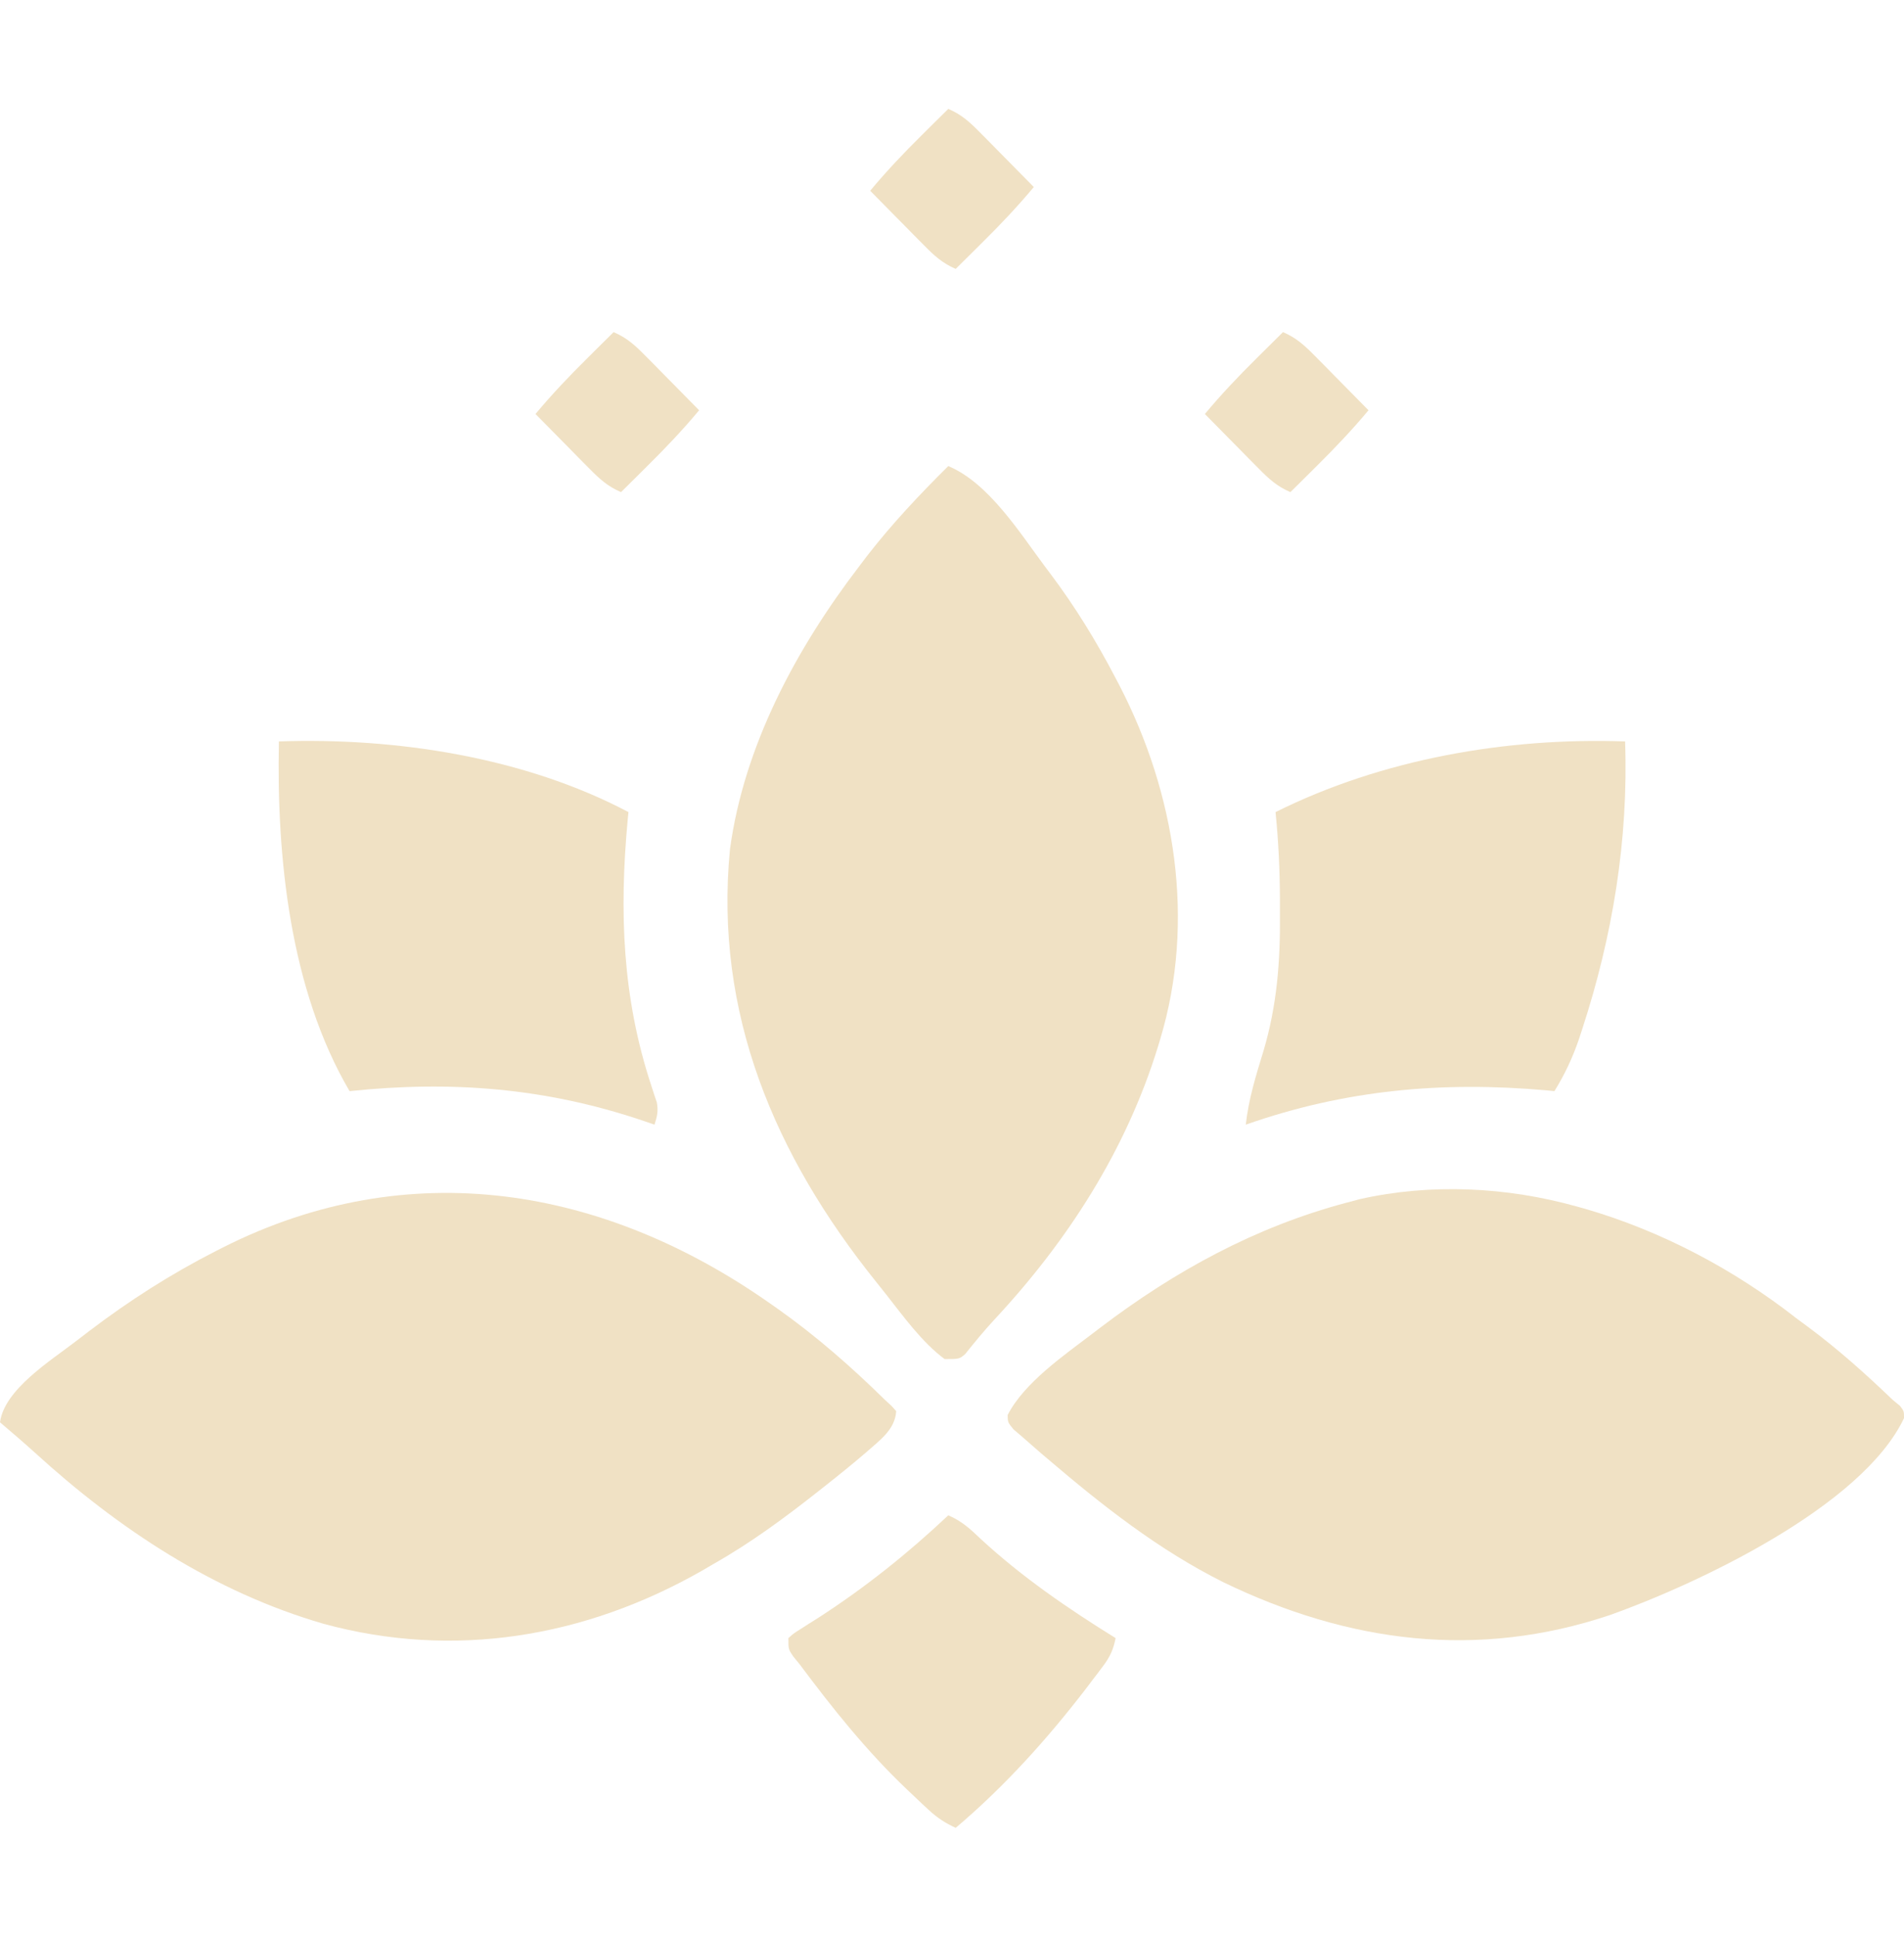 <svg width="60" height="61" viewBox="0 0 60 61" fill="none" xmlns="http://www.w3.org/2000/svg">
<g clip-path="url(#clip0_21_710)">
<path d="M49.688 38C49.78 38.026 49.873 38.052 49.968 38.078C52.362 38.775 54.641 39.981 56.602 41.516C56.729 41.61 56.857 41.705 56.985 41.799C57.932 42.502 58.797 43.279 59.648 44.094C59.723 44.156 59.798 44.217 59.875 44.281C60 44.445 60 44.445 60.001 44.665C58.674 47.463 53.461 49.895 50.745 50.864C46.554 52.275 42.487 51.737 38.555 49.836C36.508 48.814 34.738 47.419 33.003 45.939C32.933 45.88 32.863 45.82 32.791 45.759C32.602 45.596 32.414 45.431 32.227 45.266C32.083 45.143 32.083 45.143 31.936 45.018C31.758 44.797 31.758 44.797 31.752 44.571C32.273 43.546 33.558 42.667 34.453 41.984C34.566 41.898 34.566 41.898 34.682 41.809C37.025 40.03 39.569 38.641 42.422 37.883C42.634 37.826 42.634 37.826 42.849 37.769C45.089 37.264 47.485 37.383 49.688 38Z" fill="#F0E1C4"/>
<path d="M24.258 41.047C24.337 41.102 24.416 41.158 24.498 41.215C25.721 42.079 26.823 43.046 27.891 44.094C27.956 44.154 28.022 44.214 28.089 44.276C28.165 44.36 28.165 44.36 28.242 44.445C28.203 45.036 27.718 45.364 27.305 45.734C26.884 46.097 26.452 46.445 26.016 46.789C25.94 46.849 25.865 46.908 25.787 46.97C24.73 47.803 23.673 48.584 22.5 49.25C22.369 49.327 22.237 49.403 22.102 49.482C18.424 51.573 14.299 52.26 10.199 51.144C6.74 50.142 3.736 48.157 1.095 45.749C0.736 45.424 0.369 45.11 0 44.797C0.138 43.761 1.601 42.855 2.38 42.253C2.445 42.203 2.511 42.153 2.578 42.102C2.691 42.015 2.691 42.015 2.807 41.926C4.075 40.963 5.378 40.13 6.797 39.406C6.874 39.367 6.952 39.327 7.032 39.286C12.891 36.338 19.013 37.367 24.258 41.047Z" fill="#F0E1C4"/>
<path d="M29.883 14.68C31.154 15.21 32.128 16.77 32.93 17.844C32.98 17.911 33.031 17.978 33.083 18.047C33.875 19.098 34.548 20.193 35.156 21.359C35.198 21.438 35.239 21.517 35.282 21.599C37.039 24.998 37.682 29.014 36.562 32.727C36.537 32.81 36.512 32.894 36.486 32.98C35.478 36.242 33.641 39.092 31.323 41.576C31.006 41.92 30.71 42.279 30.418 42.645C30.234 42.805 30.234 42.805 29.766 42.805C29.047 42.268 28.479 41.474 27.928 40.774C27.819 40.636 27.71 40.5 27.601 40.363C24.415 36.397 22.503 31.911 23.003 26.752C23.445 23.486 25.092 20.429 27.07 17.844C27.195 17.679 27.195 17.679 27.322 17.511C28.102 16.506 28.979 15.574 29.883 14.68Z" fill="#F0E1C4"/>
<path d="M51.211 23.352C51.319 26.448 50.818 29.487 49.856 32.426C49.823 32.527 49.79 32.627 49.756 32.731C49.554 33.321 49.311 33.836 48.984 34.367C48.904 34.359 48.824 34.35 48.741 34.342C45.444 34.049 42.386 34.326 39.258 35.422C39.346 34.62 39.577 33.878 39.813 33.109C40.24 31.672 40.348 30.288 40.334 28.794C40.334 28.639 40.334 28.484 40.334 28.325C40.33 27.404 40.289 26.494 40.195 25.578C43.555 23.906 47.471 23.222 51.211 23.352Z" fill="#F0E1C4"/>
<path d="M8.789 23.352C12.47 23.224 16.526 23.846 19.805 25.578C19.797 25.659 19.788 25.74 19.78 25.823C19.512 28.712 19.609 31.42 20.52 34.18C20.551 34.274 20.581 34.368 20.612 34.465C20.64 34.548 20.668 34.631 20.697 34.716C20.749 34.988 20.71 35.161 20.625 35.422C20.493 35.377 20.361 35.331 20.224 35.285C17.174 34.263 14.221 34.03 11.016 34.367C9.138 31.169 8.711 26.996 8.789 23.352Z" fill="#F0E1C4"/>
<path d="M29.883 47.727C30.303 47.906 30.58 48.158 30.908 48.474C32.207 49.672 33.657 50.666 35.156 51.594C35.087 51.942 34.986 52.173 34.774 52.457C34.718 52.531 34.663 52.605 34.606 52.681C34.546 52.76 34.486 52.838 34.424 52.919C34.361 53.002 34.299 53.084 34.235 53.169C33.004 54.772 31.661 56.262 30.117 57.57C29.782 57.417 29.529 57.25 29.259 56.999C29.188 56.933 29.116 56.866 29.042 56.798C28.966 56.726 28.891 56.655 28.814 56.581C28.735 56.507 28.656 56.433 28.576 56.357C27.305 55.147 26.243 53.816 25.195 52.414C25.131 52.335 25.066 52.256 24.999 52.174C24.844 51.945 24.844 51.945 24.844 51.594C25.011 51.445 25.011 51.445 25.247 51.297C25.378 51.214 25.378 51.214 25.511 51.128C25.605 51.069 25.699 51.01 25.796 50.949C27.271 49.995 28.604 48.93 29.883 47.727Z" fill="#F0E1C4"/>
<path d="M40.43 10.461C40.848 10.638 41.114 10.883 41.431 11.205C41.53 11.305 41.629 11.405 41.731 11.507C41.885 11.664 41.885 11.664 42.041 11.823C42.145 11.928 42.249 12.034 42.356 12.142C42.613 12.401 42.869 12.661 43.125 12.922C42.611 13.537 42.069 14.109 41.499 14.672C41.418 14.752 41.338 14.833 41.255 14.915C41.058 15.11 40.861 15.305 40.664 15.5C40.246 15.323 39.98 15.078 39.663 14.756C39.563 14.656 39.465 14.556 39.363 14.454C39.26 14.349 39.158 14.245 39.053 14.138C38.949 14.033 38.845 13.927 38.737 13.819C38.481 13.56 38.224 13.3 37.969 13.039C38.483 12.424 39.024 11.852 39.595 11.289C39.675 11.208 39.756 11.128 39.839 11.046C40.036 10.851 40.233 10.656 40.43 10.461Z" fill="#F0E1C4"/>
<path d="M19.336 10.461C19.754 10.638 20.02 10.883 20.337 11.205C20.436 11.305 20.535 11.405 20.637 11.507C20.791 11.664 20.791 11.664 20.947 11.823C21.051 11.928 21.155 12.034 21.263 12.142C21.519 12.401 21.776 12.661 22.031 12.922C21.517 13.537 20.976 14.109 20.405 14.672C20.325 14.752 20.244 14.833 20.161 14.915C19.964 15.11 19.767 15.305 19.57 15.5C19.152 15.323 18.886 15.078 18.569 14.756C18.47 14.656 18.371 14.556 18.269 14.454C18.167 14.349 18.064 14.245 17.959 14.138C17.855 14.033 17.751 13.927 17.644 13.819C17.387 13.56 17.131 13.3 16.875 13.039C17.389 12.424 17.931 11.852 18.501 11.289C18.582 11.208 18.662 11.128 18.745 11.046C18.942 10.851 19.139 10.656 19.336 10.461Z" fill="#F0E1C4"/>
<path d="M29.883 3.43C30.301 3.607 30.567 3.852 30.884 4.174C30.983 4.274 31.082 4.373 31.184 4.476C31.338 4.632 31.338 4.632 31.494 4.792C31.598 4.897 31.702 5.002 31.809 5.111C32.066 5.37 32.322 5.63 32.578 5.891C32.064 6.506 31.523 7.078 30.952 7.641C30.872 7.721 30.791 7.801 30.708 7.884C30.511 8.079 30.314 8.274 30.117 8.469C29.699 8.291 29.433 8.046 29.116 7.724C29.017 7.625 28.918 7.525 28.816 7.422C28.713 7.318 28.611 7.214 28.506 7.106C28.402 7.001 28.298 6.896 28.191 6.788C27.934 6.528 27.678 6.268 27.422 6.008C27.936 5.392 28.477 4.82 29.048 4.257C29.128 4.177 29.209 4.097 29.292 4.014C29.489 3.819 29.686 3.624 29.883 3.43Z" fill="#F0E1C4"/>
</g>
<defs>
<clipPath id="clip0_21_710">
<rect width="60" height="60" fill="white" transform="translate(0 0.5)"/>
</clipPath>
</defs>
</svg>

